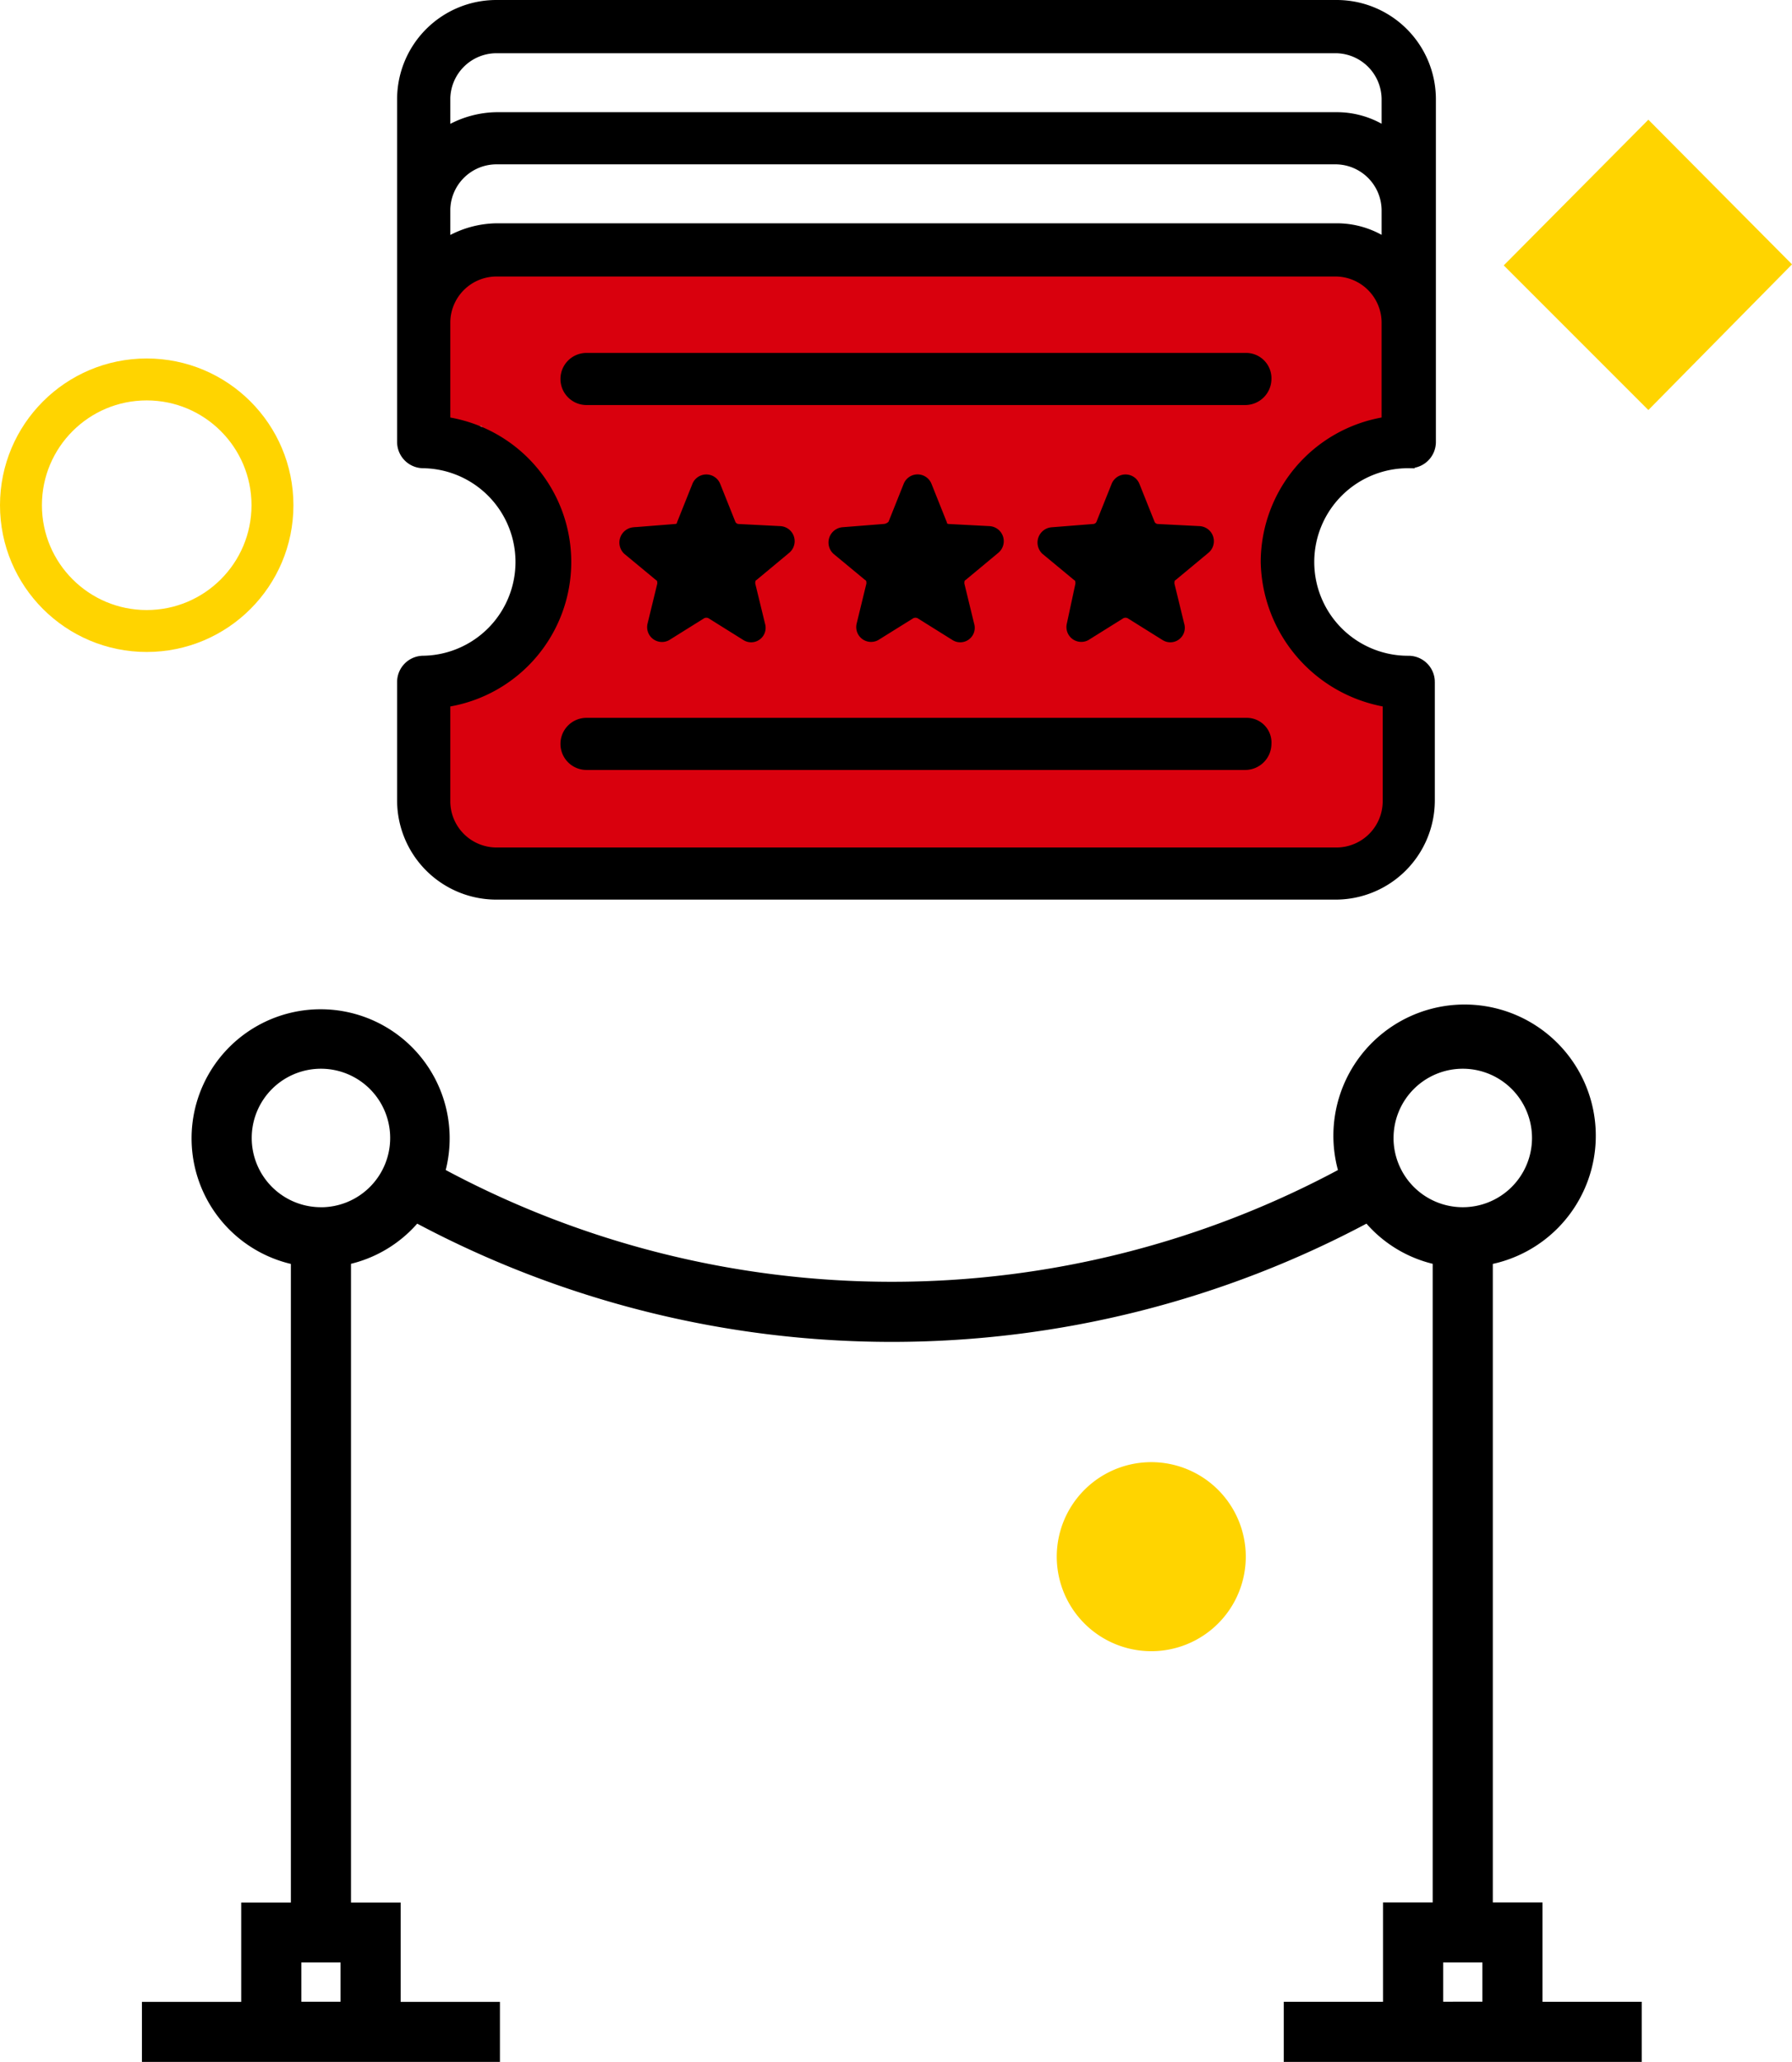 <svg xmlns="http://www.w3.org/2000/svg" width="85.501" height="98.355" viewBox="0 0 85.501 98.355">
    <defs>
        <style>
            .cls-1{fill:#ffd400}.cls-4{stroke:#000;stroke-width:.2px}
        </style>
    </defs>
    <g id="Grupo_4753" transform="translate(-635 -1940.9)">
        <g id="Grupo_4486">
            <path id="Trazado_1562" d="M424.054 55.2l-6.854-6.9-6.9 6.949 6.9 6.9z" class="cls-1" transform="translate(296.448 1898.31)"/>
            <path id="Trazado_1563" d="M270.517 87.938a4.509 4.509 0 1 0-4.949-4.021 4.511 4.511 0 0 0 4.949 4.021z" class="cls-1" transform="translate(419.877 1931.703)"/>
            <g id="Elipse_236" fill="none" stroke="#ffd400" stroke-width="2px" transform="translate(635 1958)">
                <circle cx="7" cy="7" r="7" stroke="none"/>
                <circle cx="7" cy="7" r="6"/>
            </g>
            <path id="Trazado_1580" fill="#d9000d" d="M-784 5205.7h44l1.845 3.458v4.246l-4.429 2.645-1.514 3.928 1.514 3.7 4.429 2.438v5.49l-1.845 3.091h-44l-1.514-3.091v-5.49l5.544-2.437v-3.7l-2.434-6.573h-3.109z" transform="translate(1440.388 -3252.168)"/>
            <g id="Grupo_4457" transform="translate(642.022 1941)">
                <g id="noun_Ticket_3406775" transform="translate(12.025)">
                    <g id="Grupo_4454">
                        <path id="Trazado_1536" d="M30.852 56.009a.62.62 0 0 0-.364-1.091l-1.975-.1a.286.286 0 0 1-.26-.156l-.727-1.819a.614.614 0 0 0-1.143 0l-.727 1.819c0 .1-.1.156-.208.156l-1.975.156a.632.632 0 0 0-.364 1.091l1.507 1.247c.1.052.1.156.1.26l-.468 1.923a.608.608 0 0 0 .883.675l1.669-1.043a.331.331 0 0 1 .312 0l1.663 1.039a.591.591 0 0 0 .883-.675l-.468-1.923c0-.1 0-.208.1-.26z" class="cls-4" transform="translate(-12.302 -29.821)"/>
                        <path id="Trazado_1537" d="M50.052 56.009a.62.62 0 0 0-.364-1.091l-1.923-.1c-.1 0-.208-.052-.208-.156l-.727-1.822a.614.614 0 0 0-1.143 0l-.727 1.819a.449.449 0 0 1-.312.156l-1.975.156a.632.632 0 0 0-.364 1.091l1.507 1.247c.1.052.1.156.1.26l-.468 1.923a.608.608 0 0 0 .883.675L46 59.127a.331.331 0 0 1 .312 0l1.663 1.039a.591.591 0 0 0 .883-.675l-.468-1.923c0-.1 0-.208.1-.26z" class="cls-4" transform="translate(-21.525 -29.821)"/>
                        <path id="Trazado_1538" d="M69.3 56.009a.62.62 0 0 0-.364-1.091l-1.975-.1a.286.286 0 0 1-.26-.156l-.727-1.819a.614.614 0 0 0-1.143 0l-.727 1.819a.286.286 0 0 1-.26.156l-1.975.156a.632.632 0 0 0-.364 1.091l1.507 1.247c.1.052.1.156.1.26l-.412 1.919a.608.608 0 0 0 .883.675l1.663-1.039a.331.331 0 0 1 .312 0l1.663 1.039a.591.591 0 0 0 .883-.675l-.468-1.923c0-.1 0-.208.1-.26z" class="cls-4" transform="translate(-30.748 -29.821)"/>
                        <path id="Trazado_1539" d="M50.72 31.035a1.153 1.153 0 0 0 1.143-1.143V13.525A4.635 4.635 0 0 0 47.239 8.9H7.125A4.635 4.635 0 0 0 2.5 13.525v16.367a1.153 1.153 0 0 0 1.143 1.143 4.573 4.573 0 0 1 0 9.145A1.153 1.153 0 0 0 2.5 41.324v5.664a4.635 4.635 0 0 0 4.625 4.625h40.062a4.635 4.635 0 0 0 4.625-4.625v-5.664a1.153 1.153 0 0 0-1.143-1.143 4.573 4.573 0 1 1 .052-9.145zM4.838 13.525a2.307 2.307 0 0 1 2.286-2.286h40.063a2.307 2.307 0 0 1 2.286 2.286v1.351a4.317 4.317 0 0 0-2.286-.624H7.125a4.848 4.848 0 0 0-2.286.624v-1.351zm0 5.3a2.307 2.307 0 0 1 2.286-2.286h40.063a2.307 2.307 0 0 1 2.286 2.286v1.351a4.317 4.317 0 0 0-2.286-.624H7.125a4.848 4.848 0 0 0-2.286.624v-1.351zm44.687 23.59v4.625a2.307 2.307 0 0 1-2.286 2.286H7.125a2.307 2.307 0 0 1-2.287-2.286v-4.625a6.9 6.9 0 0 0 0-13.614v-4.624a2.307 2.307 0 0 1 2.287-2.287h40.062a2.307 2.307 0 0 1 2.286 2.286V28.8a6.921 6.921 0 0 0-5.768 6.807 7.059 7.059 0 0 0 5.82 6.808z" class="cls-4" transform="translate(-2.5 -8.9)"/>
                        <path id="Trazado_1540" d="M50.132 41.3H18.643a1.143 1.143 0 0 0 0 2.286H50.08a1.153 1.153 0 0 0 1.143-1.143 1.11 1.11 0 0 0-1.091-1.143z" class="cls-4" transform="translate(-9.706 -24.465)"/>
                        <path id="Trazado_1541" d="M50.132 74.8H18.643a1.143 1.143 0 1 0 0 2.286H50.08a1.153 1.153 0 0 0 1.143-1.143 1.078 1.078 0 0 0-1.091-1.143z" class="cls-4" transform="translate(-9.706 -40.558)"/>
                    </g>
                </g>
                <g id="noun_divider_486014" transform="translate(0 48.263)">
                    <g id="Grupo_4456">
                        <g id="Grupo_4455">
                            <path id="Trazado_1542" stroke="#000" stroke-width="0.5px" d="M456.323 428.636h-2.369v-30.913a6.01 6.01 0 1 0-6.843-4.148 45.412 45.412 0 0 1-43.16 0 5.907 5.907 0 1 0-6.845 4.152v30.914h-2.369v4.737H390v2.369h16.581v-2.369h-4.737v-4.737h-2.369v-30.918a5.9 5.9 0 0 0 3.349-2.032 48.03 48.03 0 0 0 45.412 0 5.883 5.883 0 0 0 3.349 2.032v30.914h-2.369v4.737h-4.737v2.369h16.581v-2.369h-4.737zm-56.848 4.737h-2.369V431h2.369zm-1.184-37.9a3.553 3.553 0 1 1 3.553-3.553 3.554 3.554 0 0 1-3.554 3.555zm50.927-3.553a3.553 3.553 0 1 1 3.553 3.553 3.554 3.554 0 0 1-3.554-3.551zm2.369 41.452V431h2.369v2.369z" transform="translate(-390 -386)"/>
                        </g>
                    </g>
                </g>
            </g>
        </g>
    </g>
</svg>
